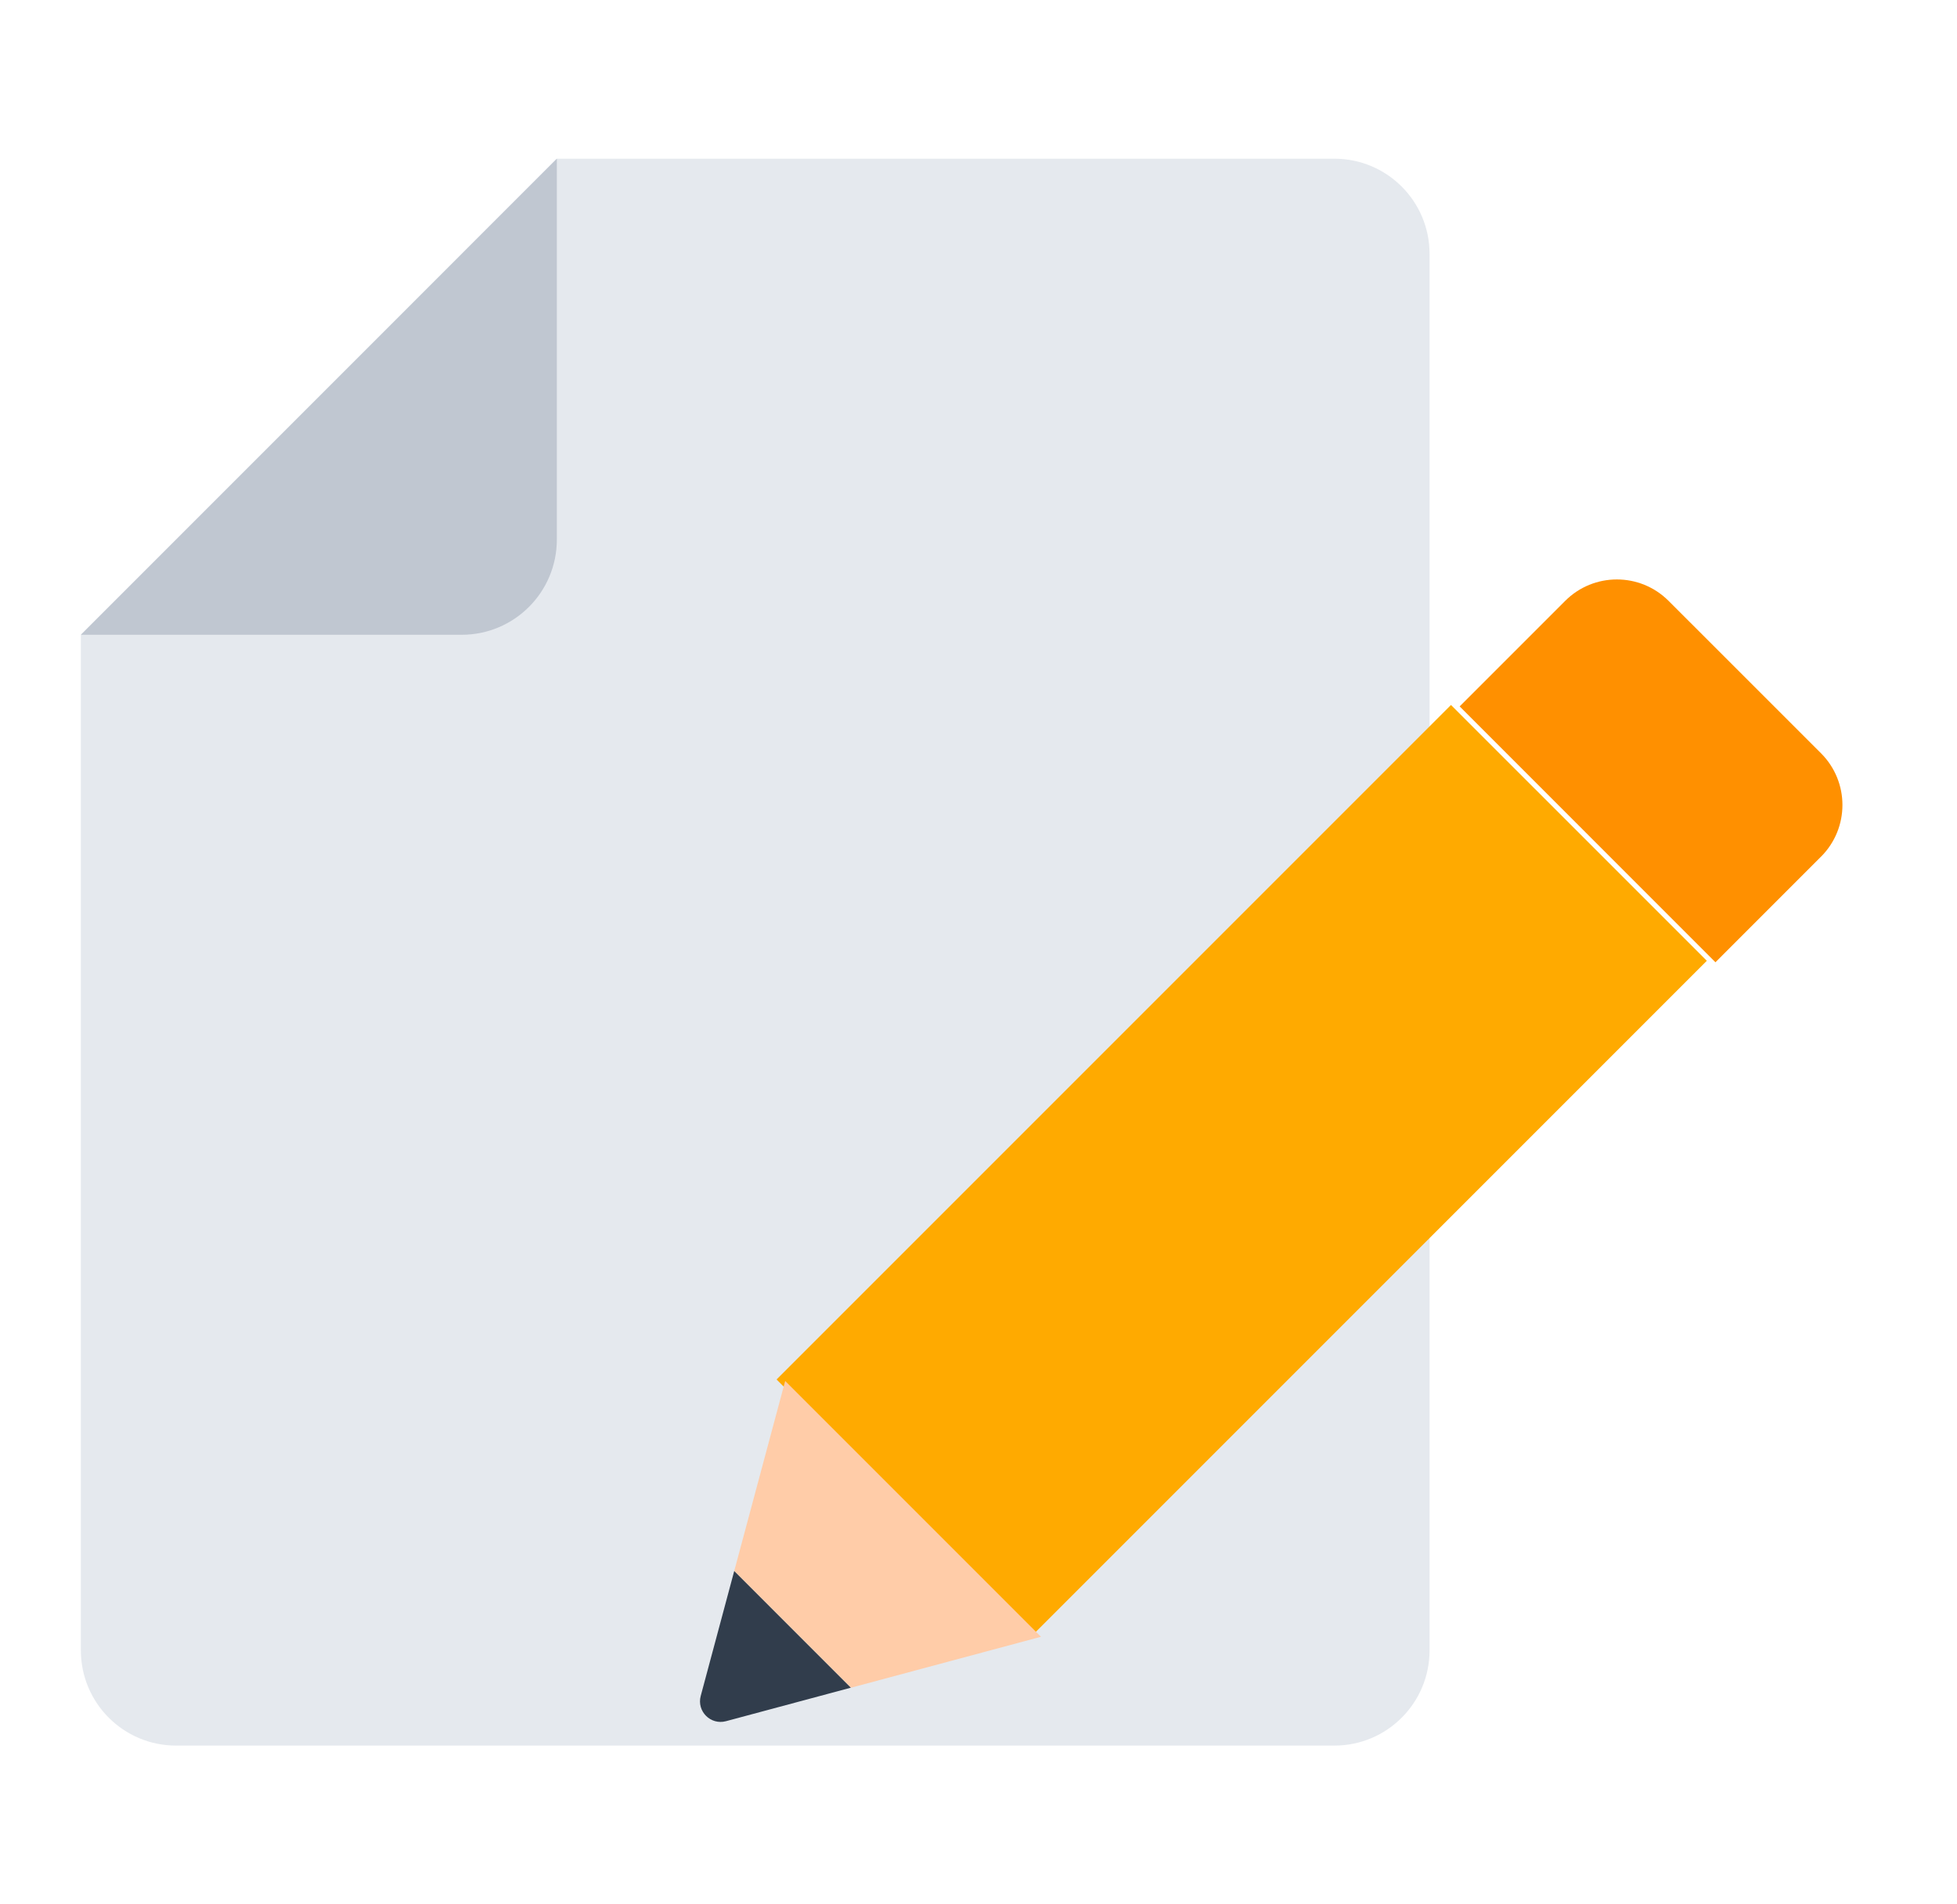 <svg width="37" height="36" viewBox="0 0 37 36" fill="none" xmlns="http://www.w3.org/2000/svg">
<g clip-path="url(#clip0_1488_15492)">
<path fill-rule="evenodd" clip-rule="evenodd" d="M27.028 31.199V4.8C27.028 3.805 26.223 3 25.228 3H10.528L1.529 12V31.199C1.529 32.193 2.335 32.999 3.329 32.999H25.228C26.223 32.999 27.028 32.193 27.028 31.199Z" fill="#E5E9EE"/>
<path fill-rule="evenodd" clip-rule="evenodd" d="M8.729 12H1.529L10.528 3V10.2C10.528 11.194 9.723 12 8.728 12H8.729Z" fill="#C0C7D1"/>
<path d="M27.433 13.327L14.682 26.078L19.518 30.915L32.27 18.163L27.433 13.327Z" fill="#FFAA00"/>
<path fill-rule="evenodd" clip-rule="evenodd" d="M34.429 16.194L32.433 18.191L27.597 13.354L29.592 11.359C30.132 10.819 31.007 10.819 31.547 11.359L34.429 14.24C34.969 14.78 34.969 15.655 34.429 16.195L34.429 16.194Z" fill="#FF9000"/>
<path fill-rule="evenodd" clip-rule="evenodd" d="M13.725 32.538L16.088 31.904L13.882 29.697L13.248 32.061C13.171 32.351 13.435 32.615 13.725 32.538Z" fill="#313D4C"/>
<path fill-rule="evenodd" clip-rule="evenodd" d="M13.882 29.697L16.09 31.905L19.681 30.942L14.845 26.106L13.882 29.697Z" fill="#FFCCA8"/>
</g>
<defs>
<clipPath id="clip0_1488_15492">
<rect width="36" height="36" fill="white" transform="translate(0.18)"/>
</clipPath>
</defs>
</svg>
